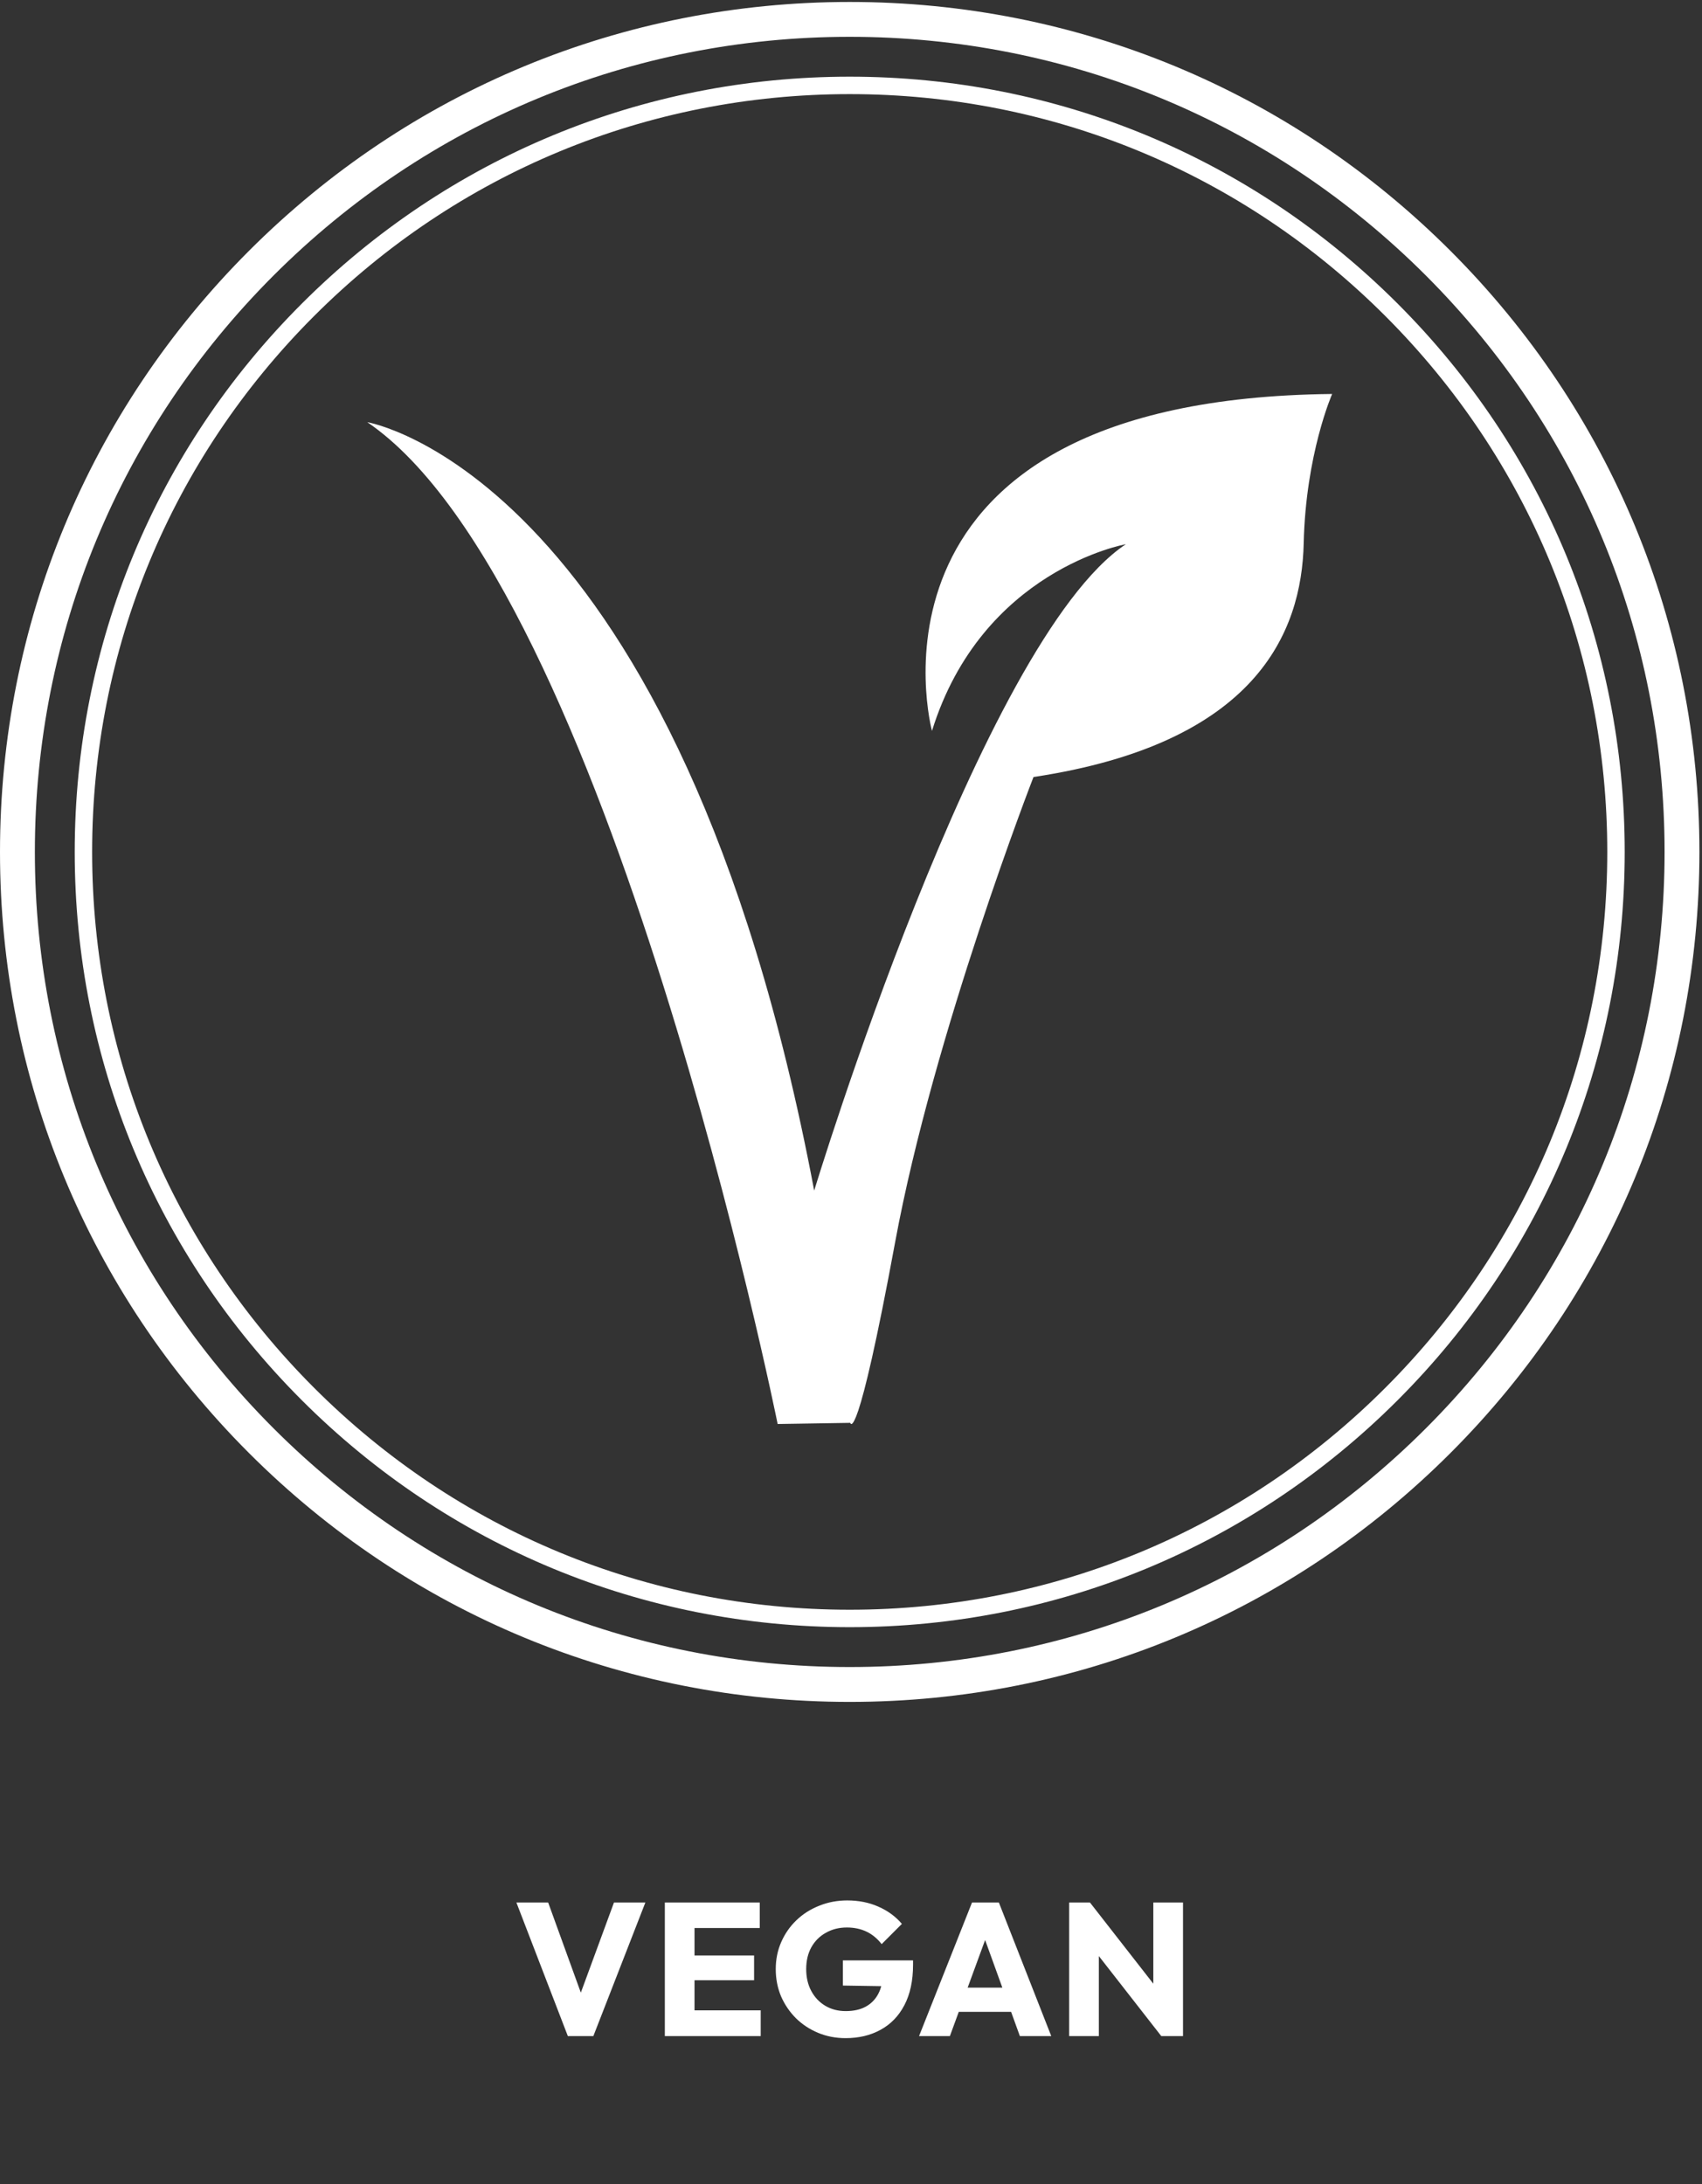 <svg width="99" height="127" viewBox="0 0 99 127" fill="none" xmlns="http://www.w3.org/2000/svg">
<rect x="0" y="0" width="99" height="127" fill="#333333" stroke="none"/>
<path d="M49.425 98.964C36.222 98.964 23.812 93.822 14.477 84.487C5.142 75.152 0 62.742 0 49.539C0 36.336 5.142 23.926 14.477 14.591C23.812 5.255 36.224 0.114 49.425 0.114C62.626 0.114 75.038 5.255 84.373 14.591C93.709 23.926 98.85 36.338 98.85 49.539C98.85 62.74 93.709 75.152 84.373 84.487C75.038 93.822 62.628 98.964 49.425 98.964ZM49.425 2.141C36.765 2.141 24.861 7.072 15.909 16.023C6.958 24.975 2.028 36.878 2.028 49.539C2.028 62.199 6.958 74.103 15.909 83.054C24.861 92.006 36.765 96.936 49.425 96.936C62.085 96.936 73.989 92.006 82.941 83.054C91.892 74.103 96.823 62.199 96.823 49.539C96.823 36.878 91.892 24.975 82.941 16.023C73.989 7.072 62.085 2.141 49.425 2.141Z" fill="#ffffff"/>
<path d="M49.425 94.618C37.383 94.618 26.064 89.929 17.549 81.415C9.034 72.901 4.346 61.581 4.346 49.539C4.346 37.497 9.034 26.176 17.549 17.662C26.062 9.148 37.383 4.459 49.425 4.459C61.467 4.459 72.787 9.148 81.302 17.662C89.816 26.176 94.504 37.497 94.504 49.539C94.504 61.581 89.816 72.9 81.302 81.415C72.787 89.929 61.467 94.618 49.425 94.618ZM49.425 5.473C37.655 5.473 26.588 10.057 18.267 18.38C9.943 26.703 5.359 37.769 5.359 49.539C5.359 61.309 9.943 72.376 18.267 80.697C26.59 89.02 37.655 93.604 49.425 93.604C61.195 93.604 72.262 89.02 80.583 80.697C88.906 72.374 93.49 61.309 93.49 49.539C93.49 37.769 88.906 26.702 80.583 18.38C72.262 10.057 61.195 5.473 49.425 5.473Z" fill="#ffffff"/>
<path d="M54.21 42.502C54.21 42.502 49.008 23.204 77.487 22.909C77.487 22.909 75.951 26.394 75.832 31.593C75.714 36.792 73.055 43.233 60.115 45.183C60.115 45.183 54.306 60.108 52.071 72.212C49.834 84.317 49.459 82.737 49.459 82.737L45.233 82.804C45.233 82.804 35.416 34.104 21.364 24.549C21.364 24.549 39.49 27.57 47.359 69.233C47.359 69.233 57.054 37.266 65.485 31.646C65.487 31.646 57.126 33.123 54.21 42.502Z" fill="#ffffff"/>
<path d="M33.029 118.395L30.037 110.629H31.885L34.162 116.91H33.403L35.713 110.629H37.539L34.514 118.395H33.029ZM38.671 118.395V110.629H40.398V118.395H38.671ZM39.991 118.395V116.899H44.248V118.395H39.991ZM39.991 115.15V113.709H43.863V115.15H39.991ZM39.991 112.114V110.629H44.193V112.114H39.991ZM49.182 118.516C48.617 118.516 48.085 118.413 47.587 118.208C47.095 118.003 46.666 117.72 46.3 117.361C45.933 116.994 45.643 116.569 45.431 116.085C45.225 115.594 45.123 115.066 45.123 114.501C45.123 113.936 45.229 113.412 45.442 112.928C45.654 112.444 45.948 112.022 46.322 111.663C46.703 111.296 47.147 111.014 47.653 110.816C48.159 110.611 48.701 110.508 49.281 110.508C49.948 110.508 50.553 110.629 51.096 110.871C51.646 111.113 52.1 111.447 52.46 111.872L51.283 113.049C51.033 112.726 50.74 112.484 50.403 112.323C50.065 112.162 49.684 112.081 49.259 112.081C48.804 112.081 48.397 112.184 48.038 112.389C47.678 112.587 47.396 112.869 47.191 113.236C46.993 113.595 46.894 114.017 46.894 114.501C46.894 114.985 46.993 115.41 47.191 115.777C47.389 116.144 47.66 116.43 48.005 116.635C48.349 116.84 48.745 116.943 49.193 116.943C49.647 116.943 50.032 116.859 50.348 116.69C50.67 116.514 50.916 116.265 51.085 115.942C51.261 115.612 51.349 115.212 51.349 114.743L52.493 115.513L49.028 115.458V113.995H53.109V114.248C53.109 115.179 52.94 115.964 52.603 116.602C52.273 117.233 51.811 117.709 51.217 118.032C50.63 118.355 49.952 118.516 49.182 118.516ZM53.459 118.395L56.539 110.629H58.101L61.148 118.395H59.322L56.99 111.949H57.617L55.252 118.395H53.459ZM55.208 116.987V115.579H59.443V116.987H55.208ZM62.19 118.395V110.629H63.4L63.917 112.18V118.395H62.19ZM67.547 118.395L62.971 112.532L63.4 110.629L67.976 116.492L67.547 118.395ZM67.547 118.395L67.085 116.844V110.629H68.812V118.395H67.547Z" fill="#ffffff"/>
</svg>
